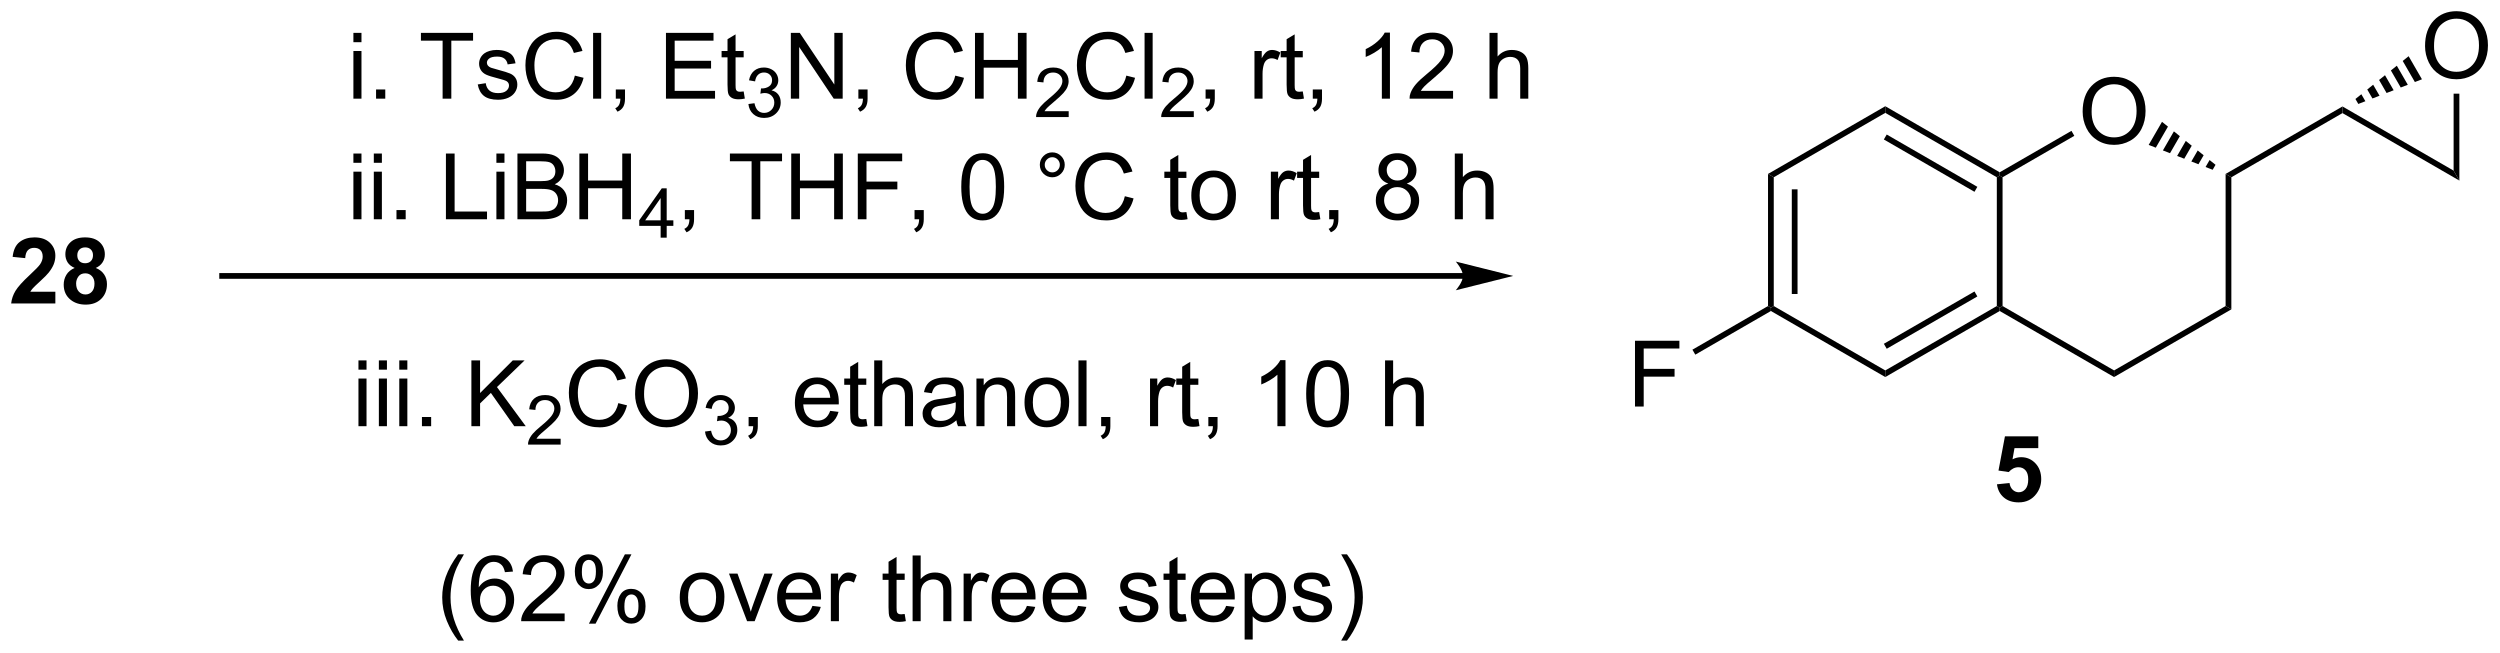 <?xml version="1.0" encoding="UTF-8"?>
<!DOCTYPE svg PUBLIC '-//W3C//DTD SVG 1.0//EN'
          'http://www.w3.org/TR/2001/REC-SVG-20010904/DTD/svg10.dtd'>
<svg stroke-dasharray="none" shape-rendering="auto" xmlns="http://www.w3.org/2000/svg" font-family="'Dialog'" text-rendering="auto" width="597" fill-opacity="1" color-interpolation="auto" color-rendering="auto" preserveAspectRatio="xMidYMid meet" font-size="12px" viewBox="0 0 597 156" fill="black" xmlns:xlink="http://www.w3.org/1999/xlink" stroke="black" image-rendering="auto" stroke-miterlimit="10" stroke-linecap="square" stroke-linejoin="miter" font-style="normal" stroke-width="1" height="156" stroke-dashoffset="0" font-weight="normal" stroke-opacity="1"
><!--Generated by the Batik Graphics2D SVG Generator--><defs id="genericDefs"
  /><g
  ><defs id="defs1"
    ><clipPath clipPathUnits="userSpaceOnUse" id="clipPath1"
      ><path d="M0.852 1.611 L224.643 1.611 L224.643 59.973 L0.852 59.973 L0.852 1.611 Z"
      /></clipPath
      ><clipPath clipPathUnits="userSpaceOnUse" id="clipPath2"
      ><path d="M3.723 67.092 L3.723 123.831 L221.292 123.831 L221.292 67.092 Z"
      /></clipPath
    ></defs
    ><g transform="scale(2.667,2.667) translate(-0.852,-1.611) matrix(1.029,0,0,1.029,-2.978,-67.4)"
    ><path d="M177.488 109.208 L178.582 109.096 Q178.629 109.466 178.858 109.684 Q179.089 109.9 179.389 109.9 Q179.733 109.9 179.97 109.622 Q180.209 109.341 180.209 108.778 Q180.209 108.252 179.972 107.989 Q179.738 107.723 179.358 107.723 Q178.886 107.723 178.511 108.142 L177.621 108.012 L178.183 105.033 L181.084 105.033 L181.084 106.059 L179.014 106.059 L178.842 107.033 Q179.209 106.848 179.592 106.848 Q180.324 106.848 180.832 107.379 Q181.339 107.911 181.339 108.76 Q181.339 109.466 180.928 110.02 Q180.371 110.781 179.379 110.781 Q178.584 110.781 178.084 110.353 Q177.584 109.926 177.488 109.208 Z" stroke="none" clip-path="url(#clipPath2)"
    /></g
    ><g transform="matrix(2.743,0,0,2.743,-10.212,-184.03)"
    ><path d="M157.643 82.233 L158.143 82.522 L158.143 93.733 L157.893 93.878 L157.643 93.733 ZM159.713 83.573 L159.713 92.683 L160.213 92.683 L160.213 83.573 Z" stroke="none" clip-path="url(#clipPath2)"
    /></g
    ><g transform="matrix(2.743,0,0,2.743,-10.212,-184.03)"
    ><path d="M157.893 94.166 L157.893 93.878 L158.143 93.733 L167.852 99.339 L167.852 99.916 Z" stroke="none" clip-path="url(#clipPath2)"
    /></g
    ><g transform="matrix(2.743,0,0,2.743,-10.212,-184.03)"
    ><path d="M167.852 99.916 L167.852 99.339 L177.562 93.733 L177.812 93.878 L177.812 94.166 ZM167.977 97.454 L175.867 92.899 L175.617 92.466 L167.727 97.021 Z" stroke="none" clip-path="url(#clipPath2)"
    /></g
    ><g transform="matrix(2.743,0,0,2.743,-10.212,-184.03)"
    ><path d="M178.062 93.733 L177.812 93.878 L177.562 93.733 L177.562 82.522 L177.812 82.378 L178.062 82.522 Z" stroke="none" clip-path="url(#clipPath2)"
    /></g
    ><g transform="matrix(2.743,0,0,2.743,-10.212,-184.03)"
    ><path d="M177.812 82.089 L177.812 82.378 L177.562 82.522 L167.852 76.916 L167.852 76.339 ZM175.867 83.356 L167.977 78.802 L167.727 79.234 L175.617 83.789 Z" stroke="none" clip-path="url(#clipPath2)"
    /></g
    ><g transform="matrix(2.743,0,0,2.743,-10.212,-184.03)"
    ><path d="M167.852 76.339 L167.852 76.916 L158.143 82.522 L157.643 82.233 Z" stroke="none" clip-path="url(#clipPath2)"
    /></g
    ><g transform="matrix(2.743,0,0,2.743,-10.212,-184.03)"
    ><path d="M146.062 102.483 L146.062 96.756 L149.927 96.756 L149.927 97.431 L146.82 97.431 L146.82 99.204 L149.507 99.204 L149.507 99.881 L146.82 99.881 L146.82 102.483 L146.062 102.483 Z" stroke="none" clip-path="url(#clipPath2)"
    /></g
    ><g transform="matrix(2.743,0,0,2.743,-10.212,-184.03)"
    ><path d="M157.643 93.733 L157.893 93.878 L157.893 94.166 L151.312 97.966 L151.062 97.533 Z" stroke="none" clip-path="url(#clipPath2)"
    /></g
    ><g transform="matrix(2.743,0,0,2.743,-10.212,-184.03)"
    ><path d="M185.034 76.814 Q185.034 75.387 185.8 74.582 Q186.565 73.775 187.776 73.775 Q188.568 73.775 189.203 74.155 Q189.841 74.532 190.175 75.21 Q190.511 75.887 190.511 76.746 Q190.511 77.618 190.159 78.306 Q189.807 78.993 189.162 79.348 Q188.518 79.702 187.771 79.702 Q186.964 79.702 186.326 79.311 Q185.69 78.918 185.362 78.243 Q185.034 77.566 185.034 76.814 ZM185.815 76.824 Q185.815 77.861 186.37 78.457 Q186.927 79.051 187.768 79.051 Q188.623 79.051 189.175 78.449 Q189.729 77.848 189.729 76.743 Q189.729 76.043 189.492 75.522 Q189.255 75.001 188.8 74.715 Q188.346 74.426 187.779 74.426 Q186.974 74.426 186.393 74.98 Q185.815 75.532 185.815 76.824 Z" stroke="none" clip-path="url(#clipPath2)"
    /></g
    ><g transform="matrix(2.743,0,0,2.743,-10.212,-184.03)"
    ><path d="M177.812 94.166 L177.812 93.878 L178.062 93.733 L187.771 99.339 L187.771 99.916 Z" stroke="none" clip-path="url(#clipPath2)"
    /></g
    ><g transform="matrix(2.743,0,0,2.743,-10.212,-184.03)"
    ><path d="M187.771 99.916 L187.771 99.339 L197.48 93.733 L197.98 94.022 Z" stroke="none" clip-path="url(#clipPath2)"
    /></g
    ><g transform="matrix(2.743,0,0,2.743,-10.212,-184.03)"
    ><path d="M197.98 94.022 L197.48 93.733 L197.48 82.233 L197.98 82.522 Z" stroke="none" clip-path="url(#clipPath2)"
    /></g
    ><g transform="matrix(2.743,0,0,2.743,-10.212,-184.03)"
    ><path d="M184.059 78.482 L184.309 78.915 L178.062 82.522 L177.812 82.378 L177.812 82.089 Z" stroke="none" clip-path="url(#clipPath2)"
    /></g
    ><g transform="matrix(2.743,0,0,2.743,-10.212,-184.03)"
    ><path d="M197.98 82.522 L197.48 82.233 L207.655 76.359 L207.655 76.936 Z" stroke="none" clip-path="url(#clipPath2)"
    /></g
    ><g transform="matrix(2.743,0,0,2.743,-10.212,-184.03)"
    ><path d="M207.655 76.936 L207.655 76.359 L217.33 81.945 L217.83 82.811 Z" stroke="none" clip-path="url(#clipPath2)"
    /></g
    ><g transform="matrix(2.743,0,0,2.743,-10.212,-184.03)"
    ><path d="M196.353 81.871 L195.734 81.631 L196.085 81.023 L196.603 81.438 ZM195.115 81.39 L194.496 81.15 L195.05 80.191 L195.568 80.607 ZM193.878 80.909 L193.259 80.668 L194.014 79.36 L194.532 79.775 ZM192.64 80.428 L192.021 80.187 L192.978 78.528 L193.496 78.944 ZM191.402 79.947 L190.783 79.706 L191.943 77.697 L192.461 78.113 Z" stroke="none" clip-path="url(#clipPath2)"
    /></g
    ><g transform="matrix(2.743,0,0,2.743,-10.212,-184.03)"
    ><path d="M131.084 90.862 L23.062 90.862 L22.812 90.862 L22.812 91.362 L23.062 91.362 L131.084 91.362 L131.334 91.362 L131.334 90.862 L131.084 90.862 ZM135.459 91.112 L130.459 89.862 C130.459 89.862 131.084 90.565 131.084 91.112 C131.084 91.659 130.459 92.362 130.459 92.362 Z" stroke="none" clip-path="url(#clipPath2)"
    /></g
    ><g transform="matrix(2.743,0,0,2.743,-10.212,-184.03)"
    ><path d="M8.542 92.487 L8.542 93.508 L4.695 93.508 Q4.758 92.93 5.07 92.412 Q5.383 91.894 6.305 91.039 Q7.047 90.347 7.213 90.102 Q7.44 89.761 7.44 89.43 Q7.44 89.063 7.242 88.865 Q7.047 88.667 6.698 88.667 Q6.354 88.667 6.151 88.875 Q5.948 89.081 5.917 89.563 L4.823 89.453 Q4.922 88.547 5.437 88.154 Q5.953 87.758 6.726 87.758 Q7.573 87.758 8.057 88.216 Q8.542 88.672 8.542 89.352 Q8.542 89.737 8.404 90.089 Q8.265 90.438 7.963 90.821 Q7.766 91.073 7.245 91.55 Q6.726 92.026 6.586 92.183 Q6.448 92.339 6.362 92.487 L8.542 92.487 ZM10.225 90.417 Q9.801 90.237 9.605 89.925 Q9.413 89.61 9.413 89.235 Q9.413 88.594 9.861 88.177 Q10.309 87.758 11.131 87.758 Q11.949 87.758 12.4 88.177 Q12.85 88.594 12.85 89.235 Q12.85 89.633 12.642 89.943 Q12.436 90.253 12.061 90.417 Q12.538 90.61 12.785 90.977 Q13.035 91.344 13.035 91.823 Q13.035 92.618 12.527 93.115 Q12.022 93.61 11.184 93.61 Q10.402 93.61 9.881 93.198 Q9.269 92.714 9.269 91.87 Q9.269 91.406 9.499 91.019 Q9.73 90.628 10.225 90.417 ZM10.452 89.313 Q10.452 89.641 10.637 89.826 Q10.824 90.008 11.131 90.008 Q11.444 90.008 11.631 89.823 Q11.819 89.636 11.819 89.308 Q11.819 89 11.634 88.815 Q11.449 88.628 11.144 88.628 Q10.827 88.628 10.639 88.815 Q10.452 89.003 10.452 89.313 ZM10.35 91.766 Q10.35 92.219 10.582 92.474 Q10.816 92.727 11.163 92.727 Q11.504 92.727 11.725 92.482 Q11.949 92.237 11.949 91.776 Q11.949 91.375 11.723 91.13 Q11.496 90.886 11.147 90.886 Q10.746 90.886 10.548 91.164 Q10.35 91.44 10.35 91.766 Z" stroke="none" clip-path="url(#clipPath2)"
    /></g
    ><g transform="matrix(2.743,0,0,2.743,-10.212,-184.03)"
    ><path d="M214.843 71.104 Q214.843 69.677 215.608 68.872 Q216.374 68.065 217.585 68.065 Q218.377 68.065 219.012 68.445 Q219.65 68.822 219.983 69.499 Q220.319 70.177 220.319 71.036 Q220.319 71.908 219.968 72.596 Q219.616 73.283 218.97 73.638 Q218.327 73.992 217.58 73.992 Q216.772 73.992 216.134 73.601 Q215.499 73.208 215.171 72.533 Q214.843 71.856 214.843 71.104 ZM215.624 71.114 Q215.624 72.15 216.179 72.747 Q216.736 73.341 217.577 73.341 Q218.431 73.341 218.983 72.739 Q219.538 72.138 219.538 71.033 Q219.538 70.333 219.301 69.812 Q219.064 69.291 218.608 69.005 Q218.155 68.716 217.588 68.716 Q216.783 68.716 216.202 69.27 Q215.624 69.822 215.624 71.114 Z" stroke="none" clip-path="url(#clipPath2)"
    /></g
    ><g transform="matrix(2.743,0,0,2.743,-10.212,-184.03)"
    ><path d="M217.83 82.811 L217.33 81.945 L217.33 75.244 L217.83 75.244 Z" stroke="none" clip-path="url(#clipPath2)"
    /></g
    ><g transform="matrix(2.743,0,0,2.743,-10.212,-184.03)"
    ><path d="M208.782 75.708 L209.297 75.295 L209.648 75.903 L209.032 76.141 ZM209.811 74.881 L210.326 74.467 L210.879 75.425 L210.263 75.664 ZM210.84 74.053 L211.355 73.639 L212.11 74.948 L211.494 75.187 ZM211.869 73.225 L212.384 72.812 L213.341 74.471 L212.726 74.709 ZM212.898 72.398 L213.413 71.984 L214.573 73.993 L213.957 74.232 Z" stroke="none" clip-path="url(#clipPath2)"
    /></g
    ><g transform="matrix(2.743,0,0,2.743,-10.212,-184.03)"
    ><path d="M34.489 70.762 L34.489 69.955 L35.192 69.955 L35.192 70.762 L34.489 70.762 ZM34.489 75.681 L34.489 71.533 L35.192 71.533 L35.192 75.681 L34.489 75.681 ZM36.462 75.681 L36.462 74.879 L37.264 74.879 L37.264 75.681 L36.462 75.681 ZM42.256 75.681 L42.256 70.629 L40.368 70.629 L40.368 69.955 L44.907 69.955 L44.907 70.629 L43.014 70.629 L43.014 75.681 L42.256 75.681 ZM45.314 74.442 L46.01 74.332 Q46.067 74.752 46.335 74.976 Q46.603 75.197 47.083 75.197 Q47.567 75.197 47.801 74.999 Q48.036 74.801 48.036 74.535 Q48.036 74.299 47.83 74.16 Q47.684 74.067 47.111 73.924 Q46.338 73.728 46.038 73.585 Q45.739 73.442 45.585 73.192 Q45.432 72.939 45.432 72.634 Q45.432 72.356 45.557 72.121 Q45.684 71.884 45.903 71.728 Q46.067 71.606 46.351 71.522 Q46.635 71.439 46.958 71.439 Q47.447 71.439 47.814 71.58 Q48.184 71.72 48.359 71.96 Q48.536 72.2 48.603 72.603 L47.916 72.697 Q47.869 72.377 47.642 72.197 Q47.419 72.017 47.01 72.017 Q46.525 72.017 46.317 72.179 Q46.111 72.338 46.111 72.551 Q46.111 72.689 46.197 72.799 Q46.283 72.91 46.465 72.986 Q46.572 73.025 47.088 73.166 Q47.833 73.364 48.127 73.491 Q48.424 73.619 48.59 73.861 Q48.76 74.103 48.76 74.463 Q48.76 74.814 48.554 75.124 Q48.348 75.434 47.96 75.606 Q47.575 75.775 47.088 75.775 Q46.278 75.775 45.853 75.439 Q45.432 75.103 45.314 74.442 ZM53.77 73.674 L54.528 73.864 Q54.291 74.799 53.671 75.291 Q53.051 75.78 52.158 75.78 Q51.231 75.78 50.65 75.403 Q50.072 75.025 49.767 74.311 Q49.465 73.595 49.465 72.775 Q49.465 71.879 49.807 71.215 Q50.15 70.549 50.781 70.202 Q51.411 69.856 52.169 69.856 Q53.028 69.856 53.614 70.293 Q54.2 70.731 54.432 71.525 L53.684 71.7 Q53.486 71.075 53.106 70.791 Q52.728 70.504 52.153 70.504 Q51.494 70.504 51.049 70.822 Q50.606 71.137 50.426 71.671 Q50.247 72.205 50.247 72.77 Q50.247 73.502 50.46 74.046 Q50.674 74.59 51.122 74.861 Q51.572 75.129 52.096 75.129 Q52.731 75.129 53.171 74.762 Q53.614 74.395 53.77 73.674 ZM55.357 75.681 L55.357 69.955 L56.06 69.955 L56.06 75.681 L55.357 75.681 ZM57.333 75.681 L57.333 74.879 L58.135 74.879 L58.135 75.681 Q58.135 76.124 57.978 76.395 Q57.822 76.666 57.481 76.814 L57.286 76.515 Q57.51 76.416 57.614 76.226 Q57.721 76.038 57.731 75.681 L57.333 75.681 ZM61.7 75.681 L61.7 69.955 L65.84 69.955 L65.84 70.629 L62.458 70.629 L62.458 72.384 L65.627 72.384 L65.627 73.056 L62.458 73.056 L62.458 75.004 L65.973 75.004 L65.973 75.681 L61.7 75.681 ZM68.465 75.051 L68.567 75.674 Q68.27 75.736 68.036 75.736 Q67.653 75.736 67.442 75.616 Q67.231 75.494 67.145 75.296 Q67.059 75.098 67.059 74.465 L67.059 72.08 L66.543 72.08 L66.543 71.533 L67.059 71.533 L67.059 70.504 L67.76 70.082 L67.76 71.533 L68.465 71.533 L68.465 72.08 L67.76 72.08 L67.76 74.504 Q67.76 74.806 67.796 74.892 Q67.833 74.978 67.916 75.03 Q68.002 75.08 68.158 75.08 Q68.275 75.08 68.465 75.051 Z" stroke="none" clip-path="url(#clipPath2)"
    /></g
    ><g transform="matrix(2.743,0,0,2.743,-10.212,-184.03)"
    ><path d="M68.878 76.147 L69.405 76.076 Q69.497 76.525 69.713 76.723 Q69.932 76.92 70.247 76.92 Q70.618 76.92 70.874 76.662 Q71.132 76.404 71.132 76.023 Q71.132 75.66 70.893 75.426 Q70.657 75.189 70.29 75.189 Q70.141 75.189 69.919 75.248 L69.977 74.785 Q70.03 74.791 70.061 74.791 Q70.399 74.791 70.669 74.615 Q70.938 74.439 70.938 74.072 Q70.938 73.783 70.741 73.594 Q70.546 73.402 70.235 73.402 Q69.926 73.402 69.721 73.596 Q69.516 73.789 69.458 74.176 L68.93 74.082 Q69.028 73.551 69.37 73.26 Q69.713 72.969 70.223 72.969 Q70.575 72.969 70.87 73.119 Q71.167 73.27 71.323 73.531 Q71.479 73.791 71.479 74.084 Q71.479 74.363 71.329 74.592 Q71.18 74.82 70.887 74.955 Q71.268 75.043 71.479 75.32 Q71.69 75.596 71.69 76.012 Q71.69 76.574 71.28 76.967 Q70.87 77.358 70.243 77.358 Q69.678 77.358 69.303 77.022 Q68.93 76.684 68.878 76.147 Z" stroke="none" clip-path="url(#clipPath2)"
    /></g
    ><g transform="matrix(2.743,0,0,2.743,-10.212,-184.03)"
    ><path d="M72.572 75.681 L72.572 69.955 L73.35 69.955 L76.358 74.45 L76.358 69.955 L77.085 69.955 L77.085 75.681 L76.306 75.681 L73.298 71.181 L73.298 75.681 L72.572 75.681 ZM78.451 75.681 L78.451 74.879 L79.253 74.879 L79.253 75.681 Q79.253 76.124 79.097 76.395 Q78.94 76.666 78.599 76.814 L78.404 76.515 Q78.628 76.416 78.732 76.226 Q78.839 76.038 78.849 75.681 L78.451 75.681 ZM86.888 73.674 L87.646 73.864 Q87.409 74.799 86.789 75.291 Q86.169 75.78 85.276 75.78 Q84.349 75.78 83.769 75.403 Q83.19 75.025 82.886 74.311 Q82.584 73.595 82.584 72.775 Q82.584 71.879 82.925 71.215 Q83.269 70.549 83.899 70.202 Q84.529 69.856 85.287 69.856 Q86.146 69.856 86.732 70.293 Q87.318 70.731 87.55 71.525 L86.802 71.7 Q86.604 71.075 86.224 70.791 Q85.847 70.504 85.271 70.504 Q84.612 70.504 84.167 70.822 Q83.724 71.137 83.544 71.671 Q83.365 72.205 83.365 72.77 Q83.365 73.502 83.578 74.046 Q83.792 74.59 84.24 74.861 Q84.69 75.129 85.214 75.129 Q85.849 75.129 86.289 74.762 Q86.732 74.395 86.888 73.674 ZM88.603 75.681 L88.603 69.955 L89.361 69.955 L89.361 72.306 L92.338 72.306 L92.338 69.955 L93.095 69.955 L93.095 75.681 L92.338 75.681 L92.338 72.981 L89.361 72.981 L89.361 75.681 L88.603 75.681 Z" stroke="none" clip-path="url(#clipPath2)"
    /></g
    ><g transform="matrix(2.743,0,0,2.743,-10.212,-184.03)"
    ><path d="M96.761 76.773 L96.761 77.281 L93.921 77.281 Q93.916 77.09 93.984 76.914 Q94.091 76.625 94.33 76.344 Q94.57 76.063 95.021 75.693 Q95.72 75.119 95.966 74.783 Q96.213 74.447 96.213 74.148 Q96.213 73.836 95.988 73.621 Q95.765 73.404 95.404 73.404 Q95.023 73.404 94.794 73.633 Q94.566 73.861 94.564 74.266 L94.021 74.211 Q94.078 73.604 94.441 73.287 Q94.804 72.969 95.416 72.969 Q96.035 72.969 96.394 73.313 Q96.755 73.654 96.755 74.16 Q96.755 74.418 96.65 74.668 Q96.544 74.916 96.298 75.192 Q96.054 75.467 95.486 75.947 Q95.011 76.346 94.876 76.488 Q94.742 76.631 94.654 76.773 L96.761 76.773 Z" stroke="none" clip-path="url(#clipPath2)"
    /></g
    ><g transform="matrix(2.743,0,0,2.743,-10.212,-184.03)"
    ><path d="M101.78 73.674 L102.538 73.864 Q102.301 74.799 101.681 75.291 Q101.061 75.78 100.168 75.78 Q99.241 75.78 98.66 75.403 Q98.082 75.025 97.777 74.311 Q97.475 73.595 97.475 72.775 Q97.475 71.879 97.816 71.215 Q98.16 70.549 98.79 70.202 Q99.421 69.856 100.178 69.856 Q101.038 69.856 101.624 70.293 Q102.21 70.731 102.441 71.525 L101.694 71.7 Q101.496 71.075 101.116 70.791 Q100.738 70.504 100.163 70.504 Q99.504 70.504 99.059 70.822 Q98.616 71.137 98.436 71.671 Q98.257 72.205 98.257 72.77 Q98.257 73.502 98.47 74.046 Q98.684 74.59 99.132 74.861 Q99.582 75.129 100.105 75.129 Q100.741 75.129 101.181 74.762 Q101.624 74.395 101.78 73.674 ZM103.367 75.681 L103.367 69.955 L104.07 69.955 L104.07 75.681 L103.367 75.681 Z" stroke="none" clip-path="url(#clipPath2)"
    /></g
    ><g transform="matrix(2.743,0,0,2.743,-10.212,-184.03)"
    ><path d="M107.653 76.773 L107.653 77.281 L104.813 77.281 Q104.807 77.09 104.876 76.914 Q104.983 76.625 105.221 76.344 Q105.462 76.063 105.913 75.693 Q106.612 75.119 106.858 74.783 Q107.104 74.447 107.104 74.148 Q107.104 73.836 106.879 73.621 Q106.657 73.404 106.296 73.404 Q105.915 73.404 105.686 73.633 Q105.458 73.861 105.456 74.266 L104.913 74.211 Q104.969 73.604 105.333 73.287 Q105.696 72.969 106.307 72.969 Q106.926 72.969 107.286 73.313 Q107.647 73.654 107.647 74.16 Q107.647 74.418 107.542 74.668 Q107.436 74.916 107.19 75.192 Q106.946 75.467 106.377 75.947 Q105.903 76.346 105.768 76.488 Q105.633 76.631 105.546 76.773 L107.653 76.773 Z" stroke="none" clip-path="url(#clipPath2)"
    /></g
    ><g transform="matrix(2.743,0,0,2.743,-10.212,-184.03)"
    ><path d="M108.679 75.681 L108.679 74.879 L109.481 74.879 L109.481 75.681 Q109.481 76.124 109.325 76.395 Q109.169 76.666 108.828 76.814 L108.632 76.515 Q108.856 76.416 108.961 76.226 Q109.067 76.038 109.078 75.681 L108.679 75.681 ZM112.934 75.681 L112.934 71.533 L113.567 71.533 L113.567 72.16 Q113.809 71.72 114.013 71.58 Q114.218 71.439 114.466 71.439 Q114.82 71.439 115.187 71.666 L114.945 72.317 Q114.687 72.166 114.429 72.166 Q114.2 72.166 114.015 72.304 Q113.833 72.442 113.755 72.689 Q113.638 73.064 113.638 73.509 L113.638 75.681 L112.934 75.681 ZM117.14 75.051 L117.242 75.674 Q116.945 75.736 116.711 75.736 Q116.328 75.736 116.117 75.616 Q115.906 75.494 115.82 75.296 Q115.734 75.098 115.734 74.465 L115.734 72.08 L115.218 72.08 L115.218 71.533 L115.734 71.533 L115.734 70.504 L116.434 70.082 L116.434 71.533 L117.14 71.533 L117.14 72.08 L116.434 72.08 L116.434 74.504 Q116.434 74.806 116.471 74.892 Q116.507 74.978 116.591 75.03 Q116.677 75.08 116.833 75.08 Q116.95 75.08 117.14 75.051 ZM118.011 75.681 L118.011 74.879 L118.814 74.879 L118.814 75.681 Q118.814 76.124 118.657 76.395 Q118.501 76.666 118.16 76.814 L117.965 76.515 Q118.189 76.416 118.293 76.226 Q118.399 76.038 118.41 75.681 L118.011 75.681 ZM124.728 75.681 L124.024 75.681 L124.024 71.2 Q123.769 71.442 123.358 71.684 Q122.946 71.926 122.618 72.049 L122.618 71.369 Q123.207 71.09 123.647 70.697 Q124.09 70.301 124.274 69.931 L124.728 69.931 L124.728 75.681 ZM130.224 75.004 L130.224 75.681 L126.437 75.681 Q126.429 75.426 126.52 75.192 Q126.664 74.806 126.981 74.431 Q127.302 74.056 127.903 73.564 Q128.836 72.799 129.164 72.351 Q129.492 71.903 129.492 71.504 Q129.492 71.088 129.192 70.801 Q128.895 70.512 128.414 70.512 Q127.906 70.512 127.601 70.817 Q127.296 71.121 127.294 71.66 L126.57 71.588 Q126.645 70.778 127.13 70.356 Q127.614 69.931 128.429 69.931 Q129.255 69.931 129.734 70.39 Q130.216 70.845 130.216 71.52 Q130.216 71.864 130.075 72.197 Q129.935 72.528 129.606 72.895 Q129.281 73.262 128.523 73.903 Q127.89 74.434 127.711 74.624 Q127.531 74.814 127.414 75.004 L130.224 75.004 ZM133.395 75.681 L133.395 69.955 L134.099 69.955 L134.099 72.009 Q134.591 71.439 135.341 71.439 Q135.802 71.439 136.14 71.621 Q136.481 71.801 136.627 72.121 Q136.773 72.442 136.773 73.051 L136.773 75.681 L136.07 75.681 L136.07 73.051 Q136.07 72.525 135.841 72.285 Q135.614 72.043 135.195 72.043 Q134.882 72.043 134.606 72.207 Q134.333 72.369 134.216 72.647 Q134.099 72.924 134.099 73.41 L134.099 75.681 L133.395 75.681 Z" stroke="none" clip-path="url(#clipPath2)"
    /></g
    ><g transform="matrix(2.743,0,0,2.743,-10.212,-184.03)"
    ><path d="M34.489 81.262 L34.489 80.455 L35.192 80.455 L35.192 81.262 L34.489 81.262 ZM34.489 86.181 L34.489 82.033 L35.192 82.033 L35.192 86.181 L34.489 86.181 ZM36.266 81.262 L36.266 80.455 L36.969 80.455 L36.969 81.262 L36.266 81.262 ZM36.266 86.181 L36.266 82.033 L36.969 82.033 L36.969 86.181 L36.266 86.181 ZM38.239 86.181 L38.239 85.379 L39.041 85.379 L39.041 86.181 L38.239 86.181 ZM42.544 86.181 L42.544 80.455 L43.301 80.455 L43.301 85.504 L46.122 85.504 L46.122 86.181 L42.544 86.181 ZM46.938 81.262 L46.938 80.455 L47.641 80.455 L47.641 81.262 L46.938 81.262 ZM46.938 86.181 L46.938 82.033 L47.641 82.033 L47.641 86.181 L46.938 86.181 ZM48.77 86.181 L48.77 80.455 L50.919 80.455 Q51.575 80.455 51.971 80.629 Q52.369 80.801 52.593 81.163 Q52.817 81.525 52.817 81.918 Q52.817 82.285 52.617 82.611 Q52.419 82.934 52.017 83.134 Q52.536 83.285 52.814 83.653 Q53.096 84.02 53.096 84.52 Q53.096 84.924 52.924 85.27 Q52.755 85.614 52.505 85.801 Q52.255 85.989 51.877 86.085 Q51.502 86.181 50.955 86.181 L48.77 86.181 ZM49.528 82.861 L50.767 82.861 Q51.27 82.861 51.489 82.793 Q51.778 82.707 51.924 82.509 Q52.072 82.309 52.072 82.009 Q52.072 81.723 51.934 81.507 Q51.799 81.291 51.544 81.21 Q51.291 81.129 50.674 81.129 L49.528 81.129 L49.528 82.861 ZM49.528 85.504 L50.955 85.504 Q51.322 85.504 51.471 85.478 Q51.731 85.431 51.906 85.322 Q52.083 85.213 52.195 85.004 Q52.309 84.793 52.309 84.52 Q52.309 84.2 52.145 83.965 Q51.981 83.728 51.689 83.632 Q51.4 83.535 50.853 83.535 L49.528 83.535 L49.528 85.504 ZM54.161 86.181 L54.161 80.455 L54.919 80.455 L54.919 82.806 L57.895 82.806 L57.895 80.455 L58.653 80.455 L58.653 86.181 L57.895 86.181 L57.895 83.481 L54.919 83.481 L54.919 86.181 L54.161 86.181 Z" stroke="none" clip-path="url(#clipPath2)"
    /></g
    ><g transform="matrix(2.743,0,0,2.743,-10.212,-184.03)"
    ><path d="M61.237 87.781 L61.237 86.752 L59.374 86.752 L59.374 86.27 L61.335 83.486 L61.764 83.486 L61.764 86.27 L62.344 86.27 L62.344 86.752 L61.764 86.752 L61.764 87.781 L61.237 87.781 ZM61.237 86.27 L61.237 84.332 L59.893 86.27 L61.237 86.27 Z" stroke="none" clip-path="url(#clipPath2)"
    /></g
    ><g transform="matrix(2.743,0,0,2.743,-10.212,-184.03)"
    ><path d="M63.345 86.181 L63.345 85.379 L64.147 85.379 L64.147 86.181 Q64.147 86.624 63.991 86.895 Q63.835 87.166 63.494 87.314 L63.298 87.015 Q63.522 86.916 63.627 86.726 Q63.733 86.538 63.744 86.181 L63.345 86.181 ZM69.155 86.181 L69.155 81.129 L67.267 81.129 L67.267 80.455 L71.806 80.455 L71.806 81.129 L69.913 81.129 L69.913 86.181 L69.155 86.181 ZM72.607 86.181 L72.607 80.455 L73.365 80.455 L73.365 82.806 L76.341 82.806 L76.341 80.455 L77.099 80.455 L77.099 86.181 L76.341 86.181 L76.341 83.481 L73.365 83.481 L73.365 86.181 L72.607 86.181 ZM78.4 86.181 L78.4 80.455 L82.265 80.455 L82.265 81.129 L79.158 81.129 L79.158 82.903 L81.845 82.903 L81.845 83.58 L79.158 83.58 L79.158 86.181 L78.4 86.181 ZM83.341 86.181 L83.341 85.379 L84.144 85.379 L84.144 86.181 Q84.144 86.624 83.987 86.895 Q83.831 87.166 83.49 87.314 L83.295 87.015 Q83.519 86.916 83.623 86.726 Q83.73 86.538 83.74 86.181 L83.341 86.181 ZM87.409 83.356 Q87.409 82.34 87.618 81.723 Q87.826 81.103 88.237 80.767 Q88.651 80.431 89.276 80.431 Q89.737 80.431 90.084 80.616 Q90.433 80.801 90.659 81.153 Q90.886 81.502 91.013 82.004 Q91.144 82.504 91.144 83.356 Q91.144 84.364 90.935 84.983 Q90.73 85.603 90.315 85.942 Q89.904 86.28 89.276 86.28 Q88.448 86.28 87.974 85.684 Q87.409 84.97 87.409 83.356 ZM88.13 83.356 Q88.13 84.767 88.461 85.233 Q88.792 85.7 89.276 85.7 Q89.761 85.7 90.089 85.231 Q90.42 84.762 90.42 83.356 Q90.42 81.942 90.089 81.478 Q89.761 81.012 89.269 81.012 Q88.784 81.012 88.495 81.424 Q88.13 81.947 88.13 83.356 ZM94.248 81.439 Q94.248 80.989 94.565 80.674 Q94.886 80.356 95.331 80.356 Q95.784 80.356 96.099 80.674 Q96.417 80.989 96.417 81.439 Q96.417 81.887 96.097 82.207 Q95.779 82.525 95.331 82.525 Q94.886 82.525 94.565 82.21 Q94.248 81.892 94.248 81.439 ZM94.675 81.439 Q94.675 81.713 94.868 81.905 Q95.06 82.098 95.334 82.098 Q95.605 82.098 95.797 81.905 Q95.99 81.713 95.99 81.439 Q95.99 81.166 95.797 80.973 Q95.605 80.778 95.334 80.778 Q95.06 80.778 94.868 80.973 Q94.675 81.166 94.675 81.439 ZM101.65 84.174 L102.408 84.364 Q102.171 85.299 101.551 85.791 Q100.931 86.28 100.038 86.28 Q99.111 86.28 98.53 85.903 Q97.952 85.525 97.647 84.811 Q97.345 84.095 97.345 83.275 Q97.345 82.379 97.686 81.715 Q98.03 81.049 98.66 80.702 Q99.291 80.356 100.049 80.356 Q100.908 80.356 101.494 80.793 Q102.08 81.231 102.311 82.025 L101.564 82.2 Q101.366 81.575 100.986 81.291 Q100.608 81.004 100.033 81.004 Q99.374 81.004 98.929 81.322 Q98.486 81.637 98.306 82.171 Q98.127 82.705 98.127 83.27 Q98.127 84.002 98.34 84.546 Q98.554 85.09 99.002 85.361 Q99.452 85.629 99.975 85.629 Q100.611 85.629 101.051 85.262 Q101.494 84.895 101.65 84.174 ZM107.009 85.551 L107.111 86.174 Q106.814 86.236 106.58 86.236 Q106.197 86.236 105.986 86.116 Q105.775 85.994 105.689 85.796 Q105.603 85.598 105.603 84.965 L105.603 82.58 L105.088 82.58 L105.088 82.033 L105.603 82.033 L105.603 81.004 L106.304 80.582 L106.304 82.033 L107.009 82.033 L107.009 82.58 L106.304 82.58 L106.304 85.004 Q106.304 85.306 106.34 85.392 Q106.377 85.478 106.46 85.53 Q106.546 85.58 106.702 85.58 Q106.819 85.58 107.009 85.551 ZM107.435 84.106 Q107.435 82.955 108.076 82.4 Q108.612 81.939 109.38 81.939 Q110.237 81.939 110.779 82.499 Q111.323 83.059 111.323 84.049 Q111.323 84.848 111.081 85.309 Q110.841 85.767 110.383 86.022 Q109.925 86.275 109.38 86.275 Q108.511 86.275 107.972 85.718 Q107.435 85.158 107.435 84.106 ZM108.159 84.106 Q108.159 84.903 108.505 85.301 Q108.855 85.697 109.38 85.697 Q109.904 85.697 110.25 85.299 Q110.599 84.9 110.599 84.082 Q110.599 83.314 110.25 82.918 Q109.901 82.52 109.38 82.52 Q108.855 82.52 108.505 82.916 Q108.159 83.309 108.159 84.106 ZM114.362 86.181 L114.362 82.033 L114.995 82.033 L114.995 82.66 Q115.237 82.22 115.44 82.08 Q115.646 81.939 115.894 81.939 Q116.248 81.939 116.615 82.166 L116.373 82.817 Q116.115 82.666 115.857 82.666 Q115.628 82.666 115.443 82.804 Q115.261 82.942 115.183 83.189 Q115.065 83.564 115.065 84.009 L115.065 86.181 L114.362 86.181 ZM118.568 85.551 L118.67 86.174 Q118.373 86.236 118.138 86.236 Q117.755 86.236 117.545 86.116 Q117.334 85.994 117.248 85.796 Q117.162 85.598 117.162 84.965 L117.162 82.58 L116.646 82.58 L116.646 82.033 L117.162 82.033 L117.162 81.004 L117.862 80.582 L117.862 82.033 L118.568 82.033 L118.568 82.58 L117.862 82.58 L117.862 85.004 Q117.862 85.306 117.899 85.392 Q117.935 85.478 118.019 85.53 Q118.105 85.58 118.261 85.58 Q118.378 85.58 118.568 85.551 ZM119.439 86.181 L119.439 85.379 L120.241 85.379 L120.241 86.181 Q120.241 86.624 120.085 86.895 Q119.929 87.166 119.588 87.314 L119.392 87.015 Q119.616 86.916 119.72 86.726 Q119.827 86.538 119.838 86.181 L119.439 86.181 ZM124.588 83.075 Q124.15 82.916 123.939 82.619 Q123.728 82.322 123.728 81.908 Q123.728 81.283 124.176 80.858 Q124.627 80.431 125.374 80.431 Q126.124 80.431 126.58 80.866 Q127.038 81.301 127.038 81.926 Q127.038 82.325 126.827 82.621 Q126.619 82.916 126.194 83.075 Q126.72 83.246 126.996 83.629 Q127.272 84.012 127.272 84.543 Q127.272 85.278 126.752 85.78 Q126.233 86.28 125.384 86.28 Q124.538 86.28 124.017 85.778 Q123.499 85.275 123.499 84.525 Q123.499 83.965 123.78 83.59 Q124.064 83.213 124.588 83.075 ZM124.447 81.884 Q124.447 82.291 124.707 82.549 Q124.97 82.806 125.39 82.806 Q125.796 82.806 126.054 82.551 Q126.314 82.293 126.314 81.924 Q126.314 81.535 126.046 81.272 Q125.78 81.009 125.382 81.009 Q124.978 81.009 124.713 81.267 Q124.447 81.525 124.447 81.884 ZM124.22 84.528 Q124.22 84.83 124.364 85.111 Q124.507 85.392 124.788 85.546 Q125.069 85.7 125.392 85.7 Q125.897 85.7 126.225 85.377 Q126.554 85.051 126.554 84.551 Q126.554 84.043 126.215 83.713 Q125.877 83.379 125.369 83.379 Q124.874 83.379 124.546 83.707 Q124.22 84.035 124.22 84.528 ZM130.374 86.181 L130.374 80.455 L131.077 80.455 L131.077 82.509 Q131.569 81.939 132.319 81.939 Q132.78 81.939 133.119 82.121 Q133.46 82.301 133.606 82.621 Q133.752 82.942 133.752 83.551 L133.752 86.181 L133.048 86.181 L133.048 83.551 Q133.048 83.025 132.819 82.785 Q132.593 82.543 132.173 82.543 Q131.861 82.543 131.585 82.707 Q131.311 82.869 131.194 83.147 Q131.077 83.424 131.077 83.91 L131.077 86.181 L130.374 86.181 Z" stroke="none" clip-path="url(#clipPath2)"
    /></g
    ><g transform="matrix(2.743,0,0,2.743,-10.212,-184.03)"
    ><path d="M34.929 99.275 L34.929 98.468 L35.632 98.468 L35.632 99.275 L34.929 99.275 ZM34.929 104.195 L34.929 100.046 L35.632 100.046 L35.632 104.195 L34.929 104.195 ZM36.706 99.275 L36.706 98.468 L37.409 98.468 L37.409 99.275 L36.706 99.275 ZM36.706 104.195 L36.706 100.046 L37.409 100.046 L37.409 104.195 L36.706 104.195 ZM38.483 99.275 L38.483 98.468 L39.186 98.468 L39.186 99.275 L38.483 99.275 ZM38.483 104.195 L38.483 100.046 L39.186 100.046 L39.186 104.195 L38.483 104.195 ZM40.456 104.195 L40.456 103.392 L41.258 103.392 L41.258 104.195 L40.456 104.195 ZM44.761 104.195 L44.761 98.468 L45.518 98.468 L45.518 101.307 L48.362 98.468 L49.391 98.468 L46.987 100.788 L49.495 104.195 L48.495 104.195 L46.456 101.296 L45.518 102.21 L45.518 104.195 L44.761 104.195 Z" stroke="none" clip-path="url(#clipPath2)"
    /></g
    ><g transform="matrix(2.743,0,0,2.743,-10.212,-184.03)"
    ><path d="M52.532 105.287 L52.532 105.795 L49.692 105.795 Q49.686 105.603 49.755 105.427 Q49.862 105.138 50.1 104.857 Q50.341 104.576 50.792 104.207 Q51.491 103.632 51.737 103.297 Q51.983 102.961 51.983 102.662 Q51.983 102.349 51.759 102.134 Q51.536 101.918 51.175 101.918 Q50.794 101.918 50.565 102.146 Q50.337 102.375 50.335 102.779 L49.792 102.724 Q49.849 102.117 50.212 101.8 Q50.575 101.482 51.186 101.482 Q51.806 101.482 52.165 101.826 Q52.526 102.168 52.526 102.674 Q52.526 102.931 52.421 103.181 Q52.315 103.429 52.069 103.705 Q51.825 103.98 51.257 104.461 Q50.782 104.859 50.647 105.002 Q50.513 105.144 50.425 105.287 L52.532 105.287 Z" stroke="none" clip-path="url(#clipPath2)"
    /></g
    ><g transform="matrix(2.743,0,0,2.743,-10.212,-184.03)"
    ><path d="M57.551 102.187 L58.308 102.377 Q58.072 103.312 57.452 103.804 Q56.832 104.294 55.939 104.294 Q55.012 104.294 54.431 103.916 Q53.853 103.538 53.548 102.825 Q53.246 102.109 53.246 101.288 Q53.246 100.392 53.587 99.728 Q53.931 99.062 54.561 98.715 Q55.191 98.369 55.949 98.369 Q56.808 98.369 57.394 98.807 Q57.98 99.244 58.212 100.038 L57.465 100.213 Q57.267 99.588 56.887 99.304 Q56.509 99.017 55.933 99.017 Q55.275 99.017 54.829 99.335 Q54.387 99.65 54.207 100.184 Q54.027 100.718 54.027 101.283 Q54.027 102.015 54.241 102.559 Q54.454 103.103 54.902 103.374 Q55.353 103.642 55.876 103.642 Q56.512 103.642 56.952 103.275 Q57.394 102.908 57.551 102.187 ZM59.013 101.406 Q59.013 99.978 59.779 99.174 Q60.544 98.367 61.755 98.367 Q62.547 98.367 63.182 98.747 Q63.82 99.124 64.153 99.801 Q64.489 100.478 64.489 101.338 Q64.489 102.21 64.138 102.898 Q63.786 103.585 63.141 103.939 Q62.497 104.294 61.75 104.294 Q60.943 104.294 60.304 103.903 Q59.669 103.51 59.341 102.835 Q59.013 102.158 59.013 101.406 ZM59.794 101.416 Q59.794 102.452 60.349 103.049 Q60.906 103.642 61.747 103.642 Q62.601 103.642 63.154 103.041 Q63.708 102.439 63.708 101.335 Q63.708 100.635 63.471 100.114 Q63.234 99.593 62.779 99.307 Q62.325 99.017 61.758 99.017 Q60.953 99.017 60.372 99.572 Q59.794 100.124 59.794 101.416 Z" stroke="none" clip-path="url(#clipPath2)"
    /></g
    ><g transform="matrix(2.743,0,0,2.743,-10.212,-184.03)"
    ><path d="M65.1 104.66 L65.627 104.59 Q65.719 105.039 65.935 105.236 Q66.154 105.433 66.469 105.433 Q66.84 105.433 67.096 105.175 Q67.353 104.918 67.353 104.537 Q67.353 104.174 67.115 103.939 Q66.879 103.703 66.512 103.703 Q66.363 103.703 66.141 103.761 L66.199 103.299 Q66.252 103.304 66.283 103.304 Q66.621 103.304 66.891 103.129 Q67.16 102.953 67.16 102.586 Q67.16 102.297 66.963 102.107 Q66.767 101.916 66.457 101.916 Q66.148 101.916 65.943 102.109 Q65.738 102.302 65.68 102.689 L65.152 102.595 Q65.25 102.064 65.592 101.773 Q65.935 101.482 66.445 101.482 Q66.797 101.482 67.092 101.632 Q67.388 101.783 67.545 102.045 Q67.701 102.304 67.701 102.597 Q67.701 102.877 67.551 103.105 Q67.402 103.334 67.109 103.468 Q67.49 103.556 67.701 103.834 Q67.912 104.109 67.912 104.525 Q67.912 105.088 67.502 105.48 Q67.092 105.871 66.465 105.871 Q65.9 105.871 65.525 105.535 Q65.152 105.197 65.1 104.66 Z" stroke="none" clip-path="url(#clipPath2)"
    /></g
    ><g transform="matrix(2.743,0,0,2.743,-10.212,-184.03)"
    ><path d="M68.895 104.195 L68.895 103.392 L69.697 103.392 L69.697 104.195 Q69.697 104.637 69.541 104.908 Q69.385 105.179 69.044 105.327 L68.849 105.028 Q69.072 104.929 69.177 104.739 Q69.283 104.551 69.294 104.195 L68.895 104.195 ZM75.997 102.859 L76.724 102.947 Q76.552 103.585 76.085 103.937 Q75.622 104.288 74.901 104.288 Q73.989 104.288 73.455 103.728 Q72.924 103.166 72.924 102.156 Q72.924 101.109 73.463 100.531 Q74.002 99.952 74.862 99.952 Q75.692 99.952 76.218 100.52 Q76.747 101.085 76.747 102.111 Q76.747 102.174 76.744 102.299 L73.651 102.299 Q73.69 102.984 74.036 103.348 Q74.385 103.71 74.903 103.71 Q75.291 103.71 75.565 103.507 Q75.838 103.304 75.997 102.859 ZM73.69 101.721 L76.005 101.721 Q75.958 101.197 75.739 100.937 Q75.403 100.531 74.869 100.531 Q74.385 100.531 74.054 100.856 Q73.724 101.179 73.69 101.721 ZM79.141 103.564 L79.243 104.187 Q78.946 104.249 78.712 104.249 Q78.329 104.249 78.118 104.129 Q77.907 104.007 77.821 103.809 Q77.735 103.611 77.735 102.978 L77.735 100.593 L77.22 100.593 L77.22 100.046 L77.735 100.046 L77.735 99.017 L78.436 98.596 L78.436 100.046 L79.141 100.046 L79.141 100.593 L78.436 100.593 L78.436 103.017 Q78.436 103.32 78.472 103.406 Q78.509 103.492 78.592 103.544 Q78.678 103.593 78.834 103.593 Q78.951 103.593 79.141 103.564 ZM79.83 104.195 L79.83 98.468 L80.533 98.468 L80.533 100.523 Q81.026 99.952 81.776 99.952 Q82.237 99.952 82.575 100.135 Q82.916 100.314 83.062 100.635 Q83.208 100.955 83.208 101.564 L83.208 104.195 L82.505 104.195 L82.505 101.564 Q82.505 101.038 82.276 100.799 Q82.049 100.557 81.63 100.557 Q81.317 100.557 81.041 100.721 Q80.768 100.882 80.651 101.161 Q80.533 101.437 80.533 101.924 L80.533 104.195 L79.83 104.195 ZM86.985 103.682 Q86.595 104.015 86.233 104.153 Q85.873 104.288 85.459 104.288 Q84.774 104.288 84.407 103.955 Q84.04 103.619 84.04 103.101 Q84.04 102.796 84.178 102.544 Q84.319 102.291 84.543 102.14 Q84.766 101.986 85.048 101.908 Q85.256 101.853 85.673 101.804 Q86.524 101.702 86.928 101.562 Q86.93 101.416 86.93 101.377 Q86.93 100.947 86.733 100.773 Q86.462 100.533 85.93 100.533 Q85.436 100.533 85.199 100.708 Q84.962 100.882 84.85 101.322 L84.162 101.228 Q84.256 100.788 84.47 100.517 Q84.686 100.244 85.092 100.098 Q85.498 99.952 86.032 99.952 Q86.563 99.952 86.894 100.077 Q87.227 100.202 87.384 100.392 Q87.54 100.58 87.602 100.869 Q87.639 101.049 87.639 101.517 L87.639 102.455 Q87.639 103.437 87.683 103.697 Q87.727 103.955 87.86 104.195 L87.126 104.195 Q87.016 103.976 86.985 103.682 ZM86.928 102.111 Q86.545 102.267 85.779 102.377 Q85.345 102.439 85.165 102.517 Q84.985 102.596 84.886 102.747 Q84.79 102.898 84.79 103.08 Q84.79 103.361 85.003 103.549 Q85.217 103.736 85.626 103.736 Q86.032 103.736 86.347 103.559 Q86.665 103.382 86.813 103.072 Q86.928 102.835 86.928 102.369 L86.928 102.111 ZM88.729 104.195 L88.729 100.046 L89.362 100.046 L89.362 100.635 Q89.817 99.952 90.682 99.952 Q91.057 99.952 91.369 100.088 Q91.684 100.221 91.841 100.439 Q91.997 100.658 92.059 100.96 Q92.099 101.156 92.099 101.642 L92.099 104.195 L91.395 104.195 L91.395 101.671 Q91.395 101.242 91.312 101.028 Q91.231 100.814 91.023 100.689 Q90.815 100.562 90.533 100.562 Q90.083 100.562 89.757 100.848 Q89.432 101.132 89.432 101.929 L89.432 104.195 L88.729 104.195 ZM92.915 102.119 Q92.915 100.968 93.555 100.413 Q94.092 99.952 94.86 99.952 Q95.717 99.952 96.259 100.512 Q96.803 101.072 96.803 102.062 Q96.803 102.861 96.561 103.322 Q96.321 103.781 95.863 104.036 Q95.404 104.288 94.86 104.288 Q93.99 104.288 93.451 103.731 Q92.915 103.171 92.915 102.119 ZM93.639 102.119 Q93.639 102.916 93.985 103.314 Q94.334 103.71 94.86 103.71 Q95.384 103.71 95.73 103.312 Q96.079 102.913 96.079 102.096 Q96.079 101.327 95.73 100.932 Q95.381 100.533 94.86 100.533 Q94.334 100.533 93.985 100.929 Q93.639 101.322 93.639 102.119 ZM97.612 104.195 L97.612 98.468 L98.315 98.468 L98.315 104.195 L97.612 104.195 ZM99.587 104.195 L99.587 103.392 L100.389 103.392 L100.389 104.195 Q100.389 104.637 100.233 104.908 Q100.076 105.179 99.735 105.327 L99.54 105.028 Q99.764 104.929 99.868 104.739 Q99.975 104.551 99.985 104.195 L99.587 104.195 ZM103.842 104.195 L103.842 100.046 L104.475 100.046 L104.475 100.674 Q104.717 100.234 104.92 100.093 Q105.126 99.952 105.373 99.952 Q105.727 99.952 106.095 100.179 L105.852 100.83 Q105.595 100.679 105.337 100.679 Q105.108 100.679 104.923 100.817 Q104.74 100.955 104.662 101.202 Q104.545 101.577 104.545 102.023 L104.545 104.195 L103.842 104.195 ZM108.048 103.564 L108.149 104.187 Q107.852 104.249 107.618 104.249 Q107.235 104.249 107.024 104.129 Q106.813 104.007 106.727 103.809 Q106.641 103.611 106.641 102.978 L106.641 100.593 L106.126 100.593 L106.126 100.046 L106.641 100.046 L106.641 99.017 L107.342 98.596 L107.342 100.046 L108.048 100.046 L108.048 100.593 L107.342 100.593 L107.342 103.017 Q107.342 103.32 107.378 103.406 Q107.415 103.492 107.498 103.544 Q107.584 103.593 107.74 103.593 Q107.858 103.593 108.048 103.564 ZM108.919 104.195 L108.919 103.392 L109.721 103.392 L109.721 104.195 Q109.721 104.637 109.565 104.908 Q109.408 105.179 109.067 105.327 L108.872 105.028 Q109.096 104.929 109.2 104.739 Q109.307 104.551 109.317 104.195 L108.919 104.195 ZM115.635 104.195 L114.932 104.195 L114.932 99.713 Q114.677 99.955 114.265 100.197 Q113.854 100.439 113.526 100.562 L113.526 99.882 Q114.114 99.603 114.554 99.21 Q114.997 98.814 115.182 98.445 L115.635 98.445 L115.635 104.195 ZM117.436 101.369 Q117.436 100.353 117.644 99.736 Q117.852 99.117 118.264 98.781 Q118.678 98.445 119.303 98.445 Q119.764 98.445 120.11 98.629 Q120.459 98.814 120.686 99.166 Q120.912 99.515 121.04 100.017 Q121.17 100.517 121.17 101.369 Q121.17 102.377 120.962 102.997 Q120.756 103.617 120.342 103.955 Q119.93 104.294 119.303 104.294 Q118.475 104.294 118.001 103.697 Q117.436 102.984 117.436 101.369 ZM118.157 101.369 Q118.157 102.781 118.488 103.247 Q118.819 103.713 119.303 103.713 Q119.787 103.713 120.115 103.244 Q120.446 102.775 120.446 101.369 Q120.446 99.955 120.115 99.492 Q119.787 99.025 119.295 99.025 Q118.811 99.025 118.522 99.437 Q118.157 99.96 118.157 101.369 ZM124.303 104.195 L124.303 98.468 L125.006 98.468 L125.006 100.523 Q125.498 99.952 126.248 99.952 Q126.709 99.952 127.048 100.135 Q127.389 100.314 127.535 100.635 Q127.68 100.955 127.68 101.564 L127.68 104.195 L126.977 104.195 L126.977 101.564 Q126.977 101.038 126.748 100.799 Q126.522 100.557 126.102 100.557 Q125.79 100.557 125.514 100.721 Q125.24 100.882 125.123 101.161 Q125.006 101.437 125.006 101.924 L125.006 104.195 L124.303 104.195 Z" stroke="none" clip-path="url(#clipPath2)"
    /></g
    ><g transform="matrix(2.743,0,0,2.743,-10.212,-184.03)"
    ><path d="M43.609 122.859 Q43.026 122.124 42.622 121.14 Q42.221 120.153 42.221 119.099 Q42.221 118.169 42.523 117.317 Q42.875 116.33 43.609 115.349 L44.112 115.349 Q43.641 116.161 43.487 116.51 Q43.25 117.049 43.112 117.635 Q42.945 118.364 42.945 119.104 Q42.945 120.981 44.112 122.859 L43.609 122.859 ZM48.383 116.849 L47.682 116.903 Q47.589 116.489 47.417 116.302 Q47.133 116.002 46.714 116.002 Q46.378 116.002 46.125 116.19 Q45.792 116.432 45.599 116.898 Q45.409 117.362 45.401 118.221 Q45.656 117.833 46.023 117.645 Q46.391 117.458 46.792 117.458 Q47.495 117.458 47.99 117.976 Q48.484 118.494 48.484 119.315 Q48.484 119.854 48.25 120.317 Q48.018 120.778 47.612 121.026 Q47.206 121.273 46.69 121.273 Q45.812 121.273 45.258 120.627 Q44.703 119.979 44.703 118.494 Q44.703 116.833 45.315 116.08 Q45.852 115.424 46.758 115.424 Q47.432 115.424 47.865 115.804 Q48.297 116.182 48.383 116.849 ZM45.51 119.317 Q45.51 119.682 45.664 120.015 Q45.82 120.346 46.096 120.52 Q46.375 120.692 46.68 120.692 Q47.125 120.692 47.445 120.333 Q47.766 119.974 47.766 119.356 Q47.766 118.763 47.448 118.421 Q47.133 118.08 46.651 118.08 Q46.175 118.08 45.841 118.421 Q45.51 118.763 45.51 119.317 ZM52.879 120.497 L52.879 121.174 L49.093 121.174 Q49.085 120.919 49.176 120.684 Q49.319 120.299 49.637 119.924 Q49.957 119.549 50.559 119.057 Q51.491 118.291 51.819 117.843 Q52.147 117.395 52.147 116.997 Q52.147 116.58 51.848 116.294 Q51.551 116.005 51.069 116.005 Q50.561 116.005 50.257 116.309 Q49.952 116.614 49.949 117.153 L49.225 117.08 Q49.301 116.27 49.785 115.849 Q50.27 115.424 51.085 115.424 Q51.91 115.424 52.389 115.882 Q52.871 116.338 52.871 117.013 Q52.871 117.356 52.73 117.69 Q52.59 118.02 52.262 118.388 Q51.936 118.755 51.178 119.395 Q50.546 119.927 50.366 120.117 Q50.186 120.307 50.069 120.497 L52.879 120.497 ZM53.766 116.822 Q53.766 116.208 54.073 115.778 Q54.383 115.349 54.969 115.349 Q55.508 115.349 55.859 115.734 Q56.214 116.119 56.214 116.864 Q56.214 117.591 55.857 117.984 Q55.5 118.377 54.977 118.377 Q54.456 118.377 54.109 117.992 Q53.766 117.604 53.766 116.822 ZM54.987 115.833 Q54.727 115.833 54.552 116.059 Q54.378 116.286 54.378 116.893 Q54.378 117.442 54.552 117.669 Q54.729 117.893 54.987 117.893 Q55.253 117.893 55.427 117.666 Q55.602 117.44 55.602 116.838 Q55.602 116.283 55.425 116.059 Q55.25 115.833 54.987 115.833 ZM54.992 121.385 L58.125 115.349 L58.695 115.349 L55.573 121.385 L54.992 121.385 ZM57.469 119.83 Q57.469 119.213 57.776 118.786 Q58.086 118.356 58.675 118.356 Q59.214 118.356 59.568 118.742 Q59.922 119.127 59.922 119.872 Q59.922 120.599 59.562 120.992 Q59.206 121.385 58.68 121.385 Q58.159 121.385 57.812 120.997 Q57.469 120.606 57.469 119.83 ZM58.695 118.841 Q58.43 118.841 58.255 119.067 Q58.081 119.294 58.081 119.901 Q58.081 120.447 58.255 120.674 Q58.432 120.901 58.69 120.901 Q58.961 120.901 59.133 120.674 Q59.307 120.447 59.307 119.846 Q59.307 119.291 59.13 119.067 Q58.956 118.841 58.695 118.841 ZM62.901 119.099 Q62.901 117.947 63.542 117.393 Q64.078 116.932 64.846 116.932 Q65.703 116.932 66.245 117.492 Q66.789 118.052 66.789 119.041 Q66.789 119.841 66.547 120.302 Q66.307 120.76 65.849 121.015 Q65.391 121.268 64.846 121.268 Q63.977 121.268 63.438 120.71 Q62.901 120.151 62.901 119.099 ZM63.625 119.099 Q63.625 119.895 63.971 120.294 Q64.32 120.69 64.846 120.69 Q65.37 120.69 65.716 120.291 Q66.065 119.893 66.065 119.075 Q66.065 118.307 65.716 117.911 Q65.367 117.513 64.846 117.513 Q64.32 117.513 63.971 117.908 Q63.625 118.302 63.625 119.099 ZM68.764 121.174 L67.186 117.026 L67.928 117.026 L68.819 119.51 Q68.965 119.911 69.085 120.346 Q69.178 120.018 69.348 119.557 L70.27 117.026 L70.991 117.026 L69.421 121.174 L68.764 121.174 ZM74.452 119.838 L75.178 119.927 Q75.007 120.565 74.54 120.916 Q74.077 121.268 73.356 121.268 Q72.444 121.268 71.91 120.708 Q71.379 120.145 71.379 119.135 Q71.379 118.088 71.918 117.51 Q72.457 116.932 73.316 116.932 Q74.147 116.932 74.673 117.499 Q75.202 118.065 75.202 119.091 Q75.202 119.153 75.199 119.278 L72.106 119.278 Q72.145 119.963 72.491 120.328 Q72.84 120.69 73.358 120.69 Q73.746 120.69 74.02 120.487 Q74.293 120.283 74.452 119.838 ZM72.145 118.7 L74.46 118.7 Q74.413 118.177 74.194 117.916 Q73.858 117.51 73.324 117.51 Q72.84 117.51 72.509 117.835 Q72.178 118.158 72.145 118.7 ZM76.055 121.174 L76.055 117.026 L76.688 117.026 L76.688 117.653 Q76.93 117.213 77.133 117.072 Q77.339 116.932 77.586 116.932 Q77.94 116.932 78.307 117.158 L78.065 117.809 Q77.807 117.658 77.549 117.658 Q77.32 117.658 77.135 117.796 Q76.953 117.934 76.875 118.182 Q76.758 118.557 76.758 119.002 L76.758 121.174 L76.055 121.174 ZM82.483 120.544 L82.585 121.166 Q82.288 121.229 82.053 121.229 Q81.671 121.229 81.46 121.109 Q81.249 120.987 81.163 120.789 Q81.077 120.591 81.077 119.958 L81.077 117.572 L80.561 117.572 L80.561 117.026 L81.077 117.026 L81.077 115.997 L81.777 115.575 L81.777 117.026 L82.483 117.026 L82.483 117.572 L81.777 117.572 L81.777 119.997 Q81.777 120.299 81.814 120.385 Q81.85 120.471 81.934 120.523 Q82.02 120.572 82.176 120.572 Q82.293 120.572 82.483 120.544 ZM83.172 121.174 L83.172 115.447 L83.875 115.447 L83.875 117.502 Q84.367 116.932 85.117 116.932 Q85.578 116.932 85.917 117.114 Q86.258 117.294 86.404 117.614 Q86.549 117.934 86.549 118.544 L86.549 121.174 L85.846 121.174 L85.846 118.544 Q85.846 118.018 85.617 117.778 Q85.391 117.536 84.971 117.536 Q84.659 117.536 84.383 117.7 Q84.109 117.862 83.992 118.14 Q83.875 118.416 83.875 118.903 L83.875 121.174 L83.172 121.174 ZM87.613 121.174 L87.613 117.026 L88.246 117.026 L88.246 117.653 Q88.488 117.213 88.691 117.072 Q88.897 116.932 89.145 116.932 Q89.499 116.932 89.866 117.158 L89.624 117.809 Q89.366 117.658 89.108 117.658 Q88.879 117.658 88.694 117.796 Q88.512 117.934 88.434 118.182 Q88.316 118.557 88.316 119.002 L88.316 121.174 L87.613 121.174 ZM93.124 119.838 L93.85 119.927 Q93.678 120.565 93.212 120.916 Q92.749 121.268 92.027 121.268 Q91.116 121.268 90.582 120.708 Q90.051 120.145 90.051 119.135 Q90.051 118.088 90.59 117.51 Q91.129 116.932 91.988 116.932 Q92.819 116.932 93.345 117.499 Q93.874 118.065 93.874 119.091 Q93.874 119.153 93.871 119.278 L90.777 119.278 Q90.816 119.963 91.163 120.328 Q91.512 120.69 92.03 120.69 Q92.418 120.69 92.691 120.487 Q92.965 120.283 93.124 119.838 ZM90.816 118.7 L93.132 118.7 Q93.085 118.177 92.866 117.916 Q92.53 117.51 91.996 117.51 Q91.512 117.51 91.181 117.835 Q90.85 118.158 90.816 118.7 ZM97.573 119.838 L98.299 119.927 Q98.128 120.565 97.662 120.916 Q97.198 121.268 96.477 121.268 Q95.565 121.268 95.031 120.708 Q94.5 120.145 94.5 119.135 Q94.5 118.088 95.039 117.51 Q95.578 116.932 96.438 116.932 Q97.268 116.932 97.794 117.499 Q98.323 118.065 98.323 119.091 Q98.323 119.153 98.32 119.278 L95.227 119.278 Q95.266 119.963 95.612 120.328 Q95.961 120.69 96.479 120.69 Q96.867 120.69 97.141 120.487 Q97.414 120.283 97.573 119.838 ZM95.266 118.7 L97.581 118.7 Q97.534 118.177 97.315 117.916 Q96.979 117.51 96.445 117.51 Q95.961 117.51 95.63 117.835 Q95.299 118.158 95.266 118.7 ZM101.125 119.934 L101.82 119.825 Q101.878 120.244 102.146 120.468 Q102.414 120.69 102.893 120.69 Q103.378 120.69 103.612 120.492 Q103.846 120.294 103.846 120.028 Q103.846 119.791 103.641 119.653 Q103.495 119.559 102.922 119.416 Q102.148 119.221 101.849 119.078 Q101.549 118.934 101.396 118.684 Q101.242 118.432 101.242 118.127 Q101.242 117.849 101.367 117.614 Q101.495 117.377 101.714 117.221 Q101.878 117.099 102.162 117.015 Q102.445 116.932 102.768 116.932 Q103.258 116.932 103.625 117.072 Q103.995 117.213 104.169 117.453 Q104.346 117.692 104.414 118.096 L103.727 118.19 Q103.68 117.869 103.453 117.69 Q103.229 117.51 102.82 117.51 Q102.336 117.51 102.128 117.671 Q101.922 117.83 101.922 118.044 Q101.922 118.182 102.008 118.291 Q102.094 118.403 102.276 118.479 Q102.383 118.518 102.898 118.658 Q103.643 118.856 103.938 118.984 Q104.234 119.112 104.401 119.354 Q104.57 119.596 104.57 119.955 Q104.57 120.307 104.365 120.617 Q104.159 120.927 103.771 121.099 Q103.385 121.268 102.898 121.268 Q102.089 121.268 101.664 120.932 Q101.242 120.596 101.125 119.934 ZM106.94 120.544 L107.042 121.166 Q106.745 121.229 106.51 121.229 Q106.128 121.229 105.917 121.109 Q105.706 120.987 105.62 120.789 Q105.534 120.591 105.534 119.958 L105.534 117.572 L105.018 117.572 L105.018 117.026 L105.534 117.026 L105.534 115.997 L106.234 115.575 L106.234 117.026 L106.94 117.026 L106.94 117.572 L106.234 117.572 L106.234 119.997 Q106.234 120.299 106.271 120.385 Q106.307 120.471 106.391 120.523 Q106.477 120.572 106.633 120.572 Q106.75 120.572 106.94 120.544 ZM110.468 119.838 L111.194 119.927 Q111.022 120.565 110.556 120.916 Q110.093 121.268 109.371 121.268 Q108.46 121.268 107.926 120.708 Q107.395 120.145 107.395 119.135 Q107.395 118.088 107.934 117.51 Q108.473 116.932 109.332 116.932 Q110.163 116.932 110.689 117.499 Q111.218 118.065 111.218 119.091 Q111.218 119.153 111.215 119.278 L108.121 119.278 Q108.16 119.963 108.507 120.328 Q108.856 120.69 109.374 120.69 Q109.762 120.69 110.035 120.487 Q110.309 120.283 110.468 119.838 ZM108.16 118.7 L110.475 118.7 Q110.428 118.177 110.21 117.916 Q109.874 117.51 109.34 117.51 Q108.856 117.51 108.525 117.835 Q108.194 118.158 108.16 118.7 ZM112.078 122.765 L112.078 117.026 L112.719 117.026 L112.719 117.565 Q112.945 117.247 113.229 117.091 Q113.516 116.932 113.922 116.932 Q114.453 116.932 114.859 117.205 Q115.266 117.479 115.471 117.976 Q115.68 118.474 115.68 119.067 Q115.68 119.705 115.451 120.216 Q115.221 120.724 114.787 120.997 Q114.352 121.268 113.87 121.268 Q113.518 121.268 113.24 121.119 Q112.961 120.971 112.781 120.744 L112.781 122.765 L112.078 122.765 ZM112.714 119.122 Q112.714 119.924 113.037 120.307 Q113.362 120.69 113.823 120.69 Q114.292 120.69 114.625 120.294 Q114.961 119.895 114.961 119.065 Q114.961 118.27 114.633 117.877 Q114.307 117.481 113.854 117.481 Q113.406 117.481 113.06 117.903 Q112.714 118.322 112.714 119.122 ZM116.246 119.934 L116.941 119.825 Q116.999 120.244 117.267 120.468 Q117.535 120.69 118.014 120.69 Q118.499 120.69 118.733 120.492 Q118.968 120.294 118.968 120.028 Q118.968 119.791 118.762 119.653 Q118.616 119.559 118.043 119.416 Q117.27 119.221 116.97 119.078 Q116.671 118.934 116.517 118.684 Q116.363 118.432 116.363 118.127 Q116.363 117.849 116.488 117.614 Q116.616 117.377 116.835 117.221 Q116.999 117.099 117.283 117.015 Q117.566 116.932 117.889 116.932 Q118.379 116.932 118.746 117.072 Q119.116 117.213 119.29 117.453 Q119.468 117.692 119.535 118.096 L118.848 118.19 Q118.801 117.869 118.574 117.69 Q118.35 117.51 117.941 117.51 Q117.457 117.51 117.249 117.671 Q117.043 117.83 117.043 118.044 Q117.043 118.182 117.129 118.291 Q117.215 118.403 117.397 118.479 Q117.504 118.518 118.02 118.658 Q118.764 118.856 119.059 118.984 Q119.356 119.112 119.522 119.354 Q119.691 119.596 119.691 119.955 Q119.691 120.307 119.486 120.617 Q119.28 120.927 118.892 121.099 Q118.507 121.268 118.02 121.268 Q117.21 121.268 116.785 120.932 Q116.363 120.596 116.246 119.934 ZM120.988 122.859 L120.483 122.859 Q121.652 120.981 121.652 119.104 Q121.652 118.369 121.483 117.645 Q121.35 117.059 121.113 116.52 Q120.96 116.169 120.483 115.349 L120.988 115.349 Q121.723 116.33 122.074 117.317 Q122.374 118.169 122.374 119.099 Q122.374 120.153 121.97 121.14 Q121.566 122.124 120.988 122.859 Z" stroke="none" clip-path="url(#clipPath2)"
    /></g
  ></g
></svg
>
